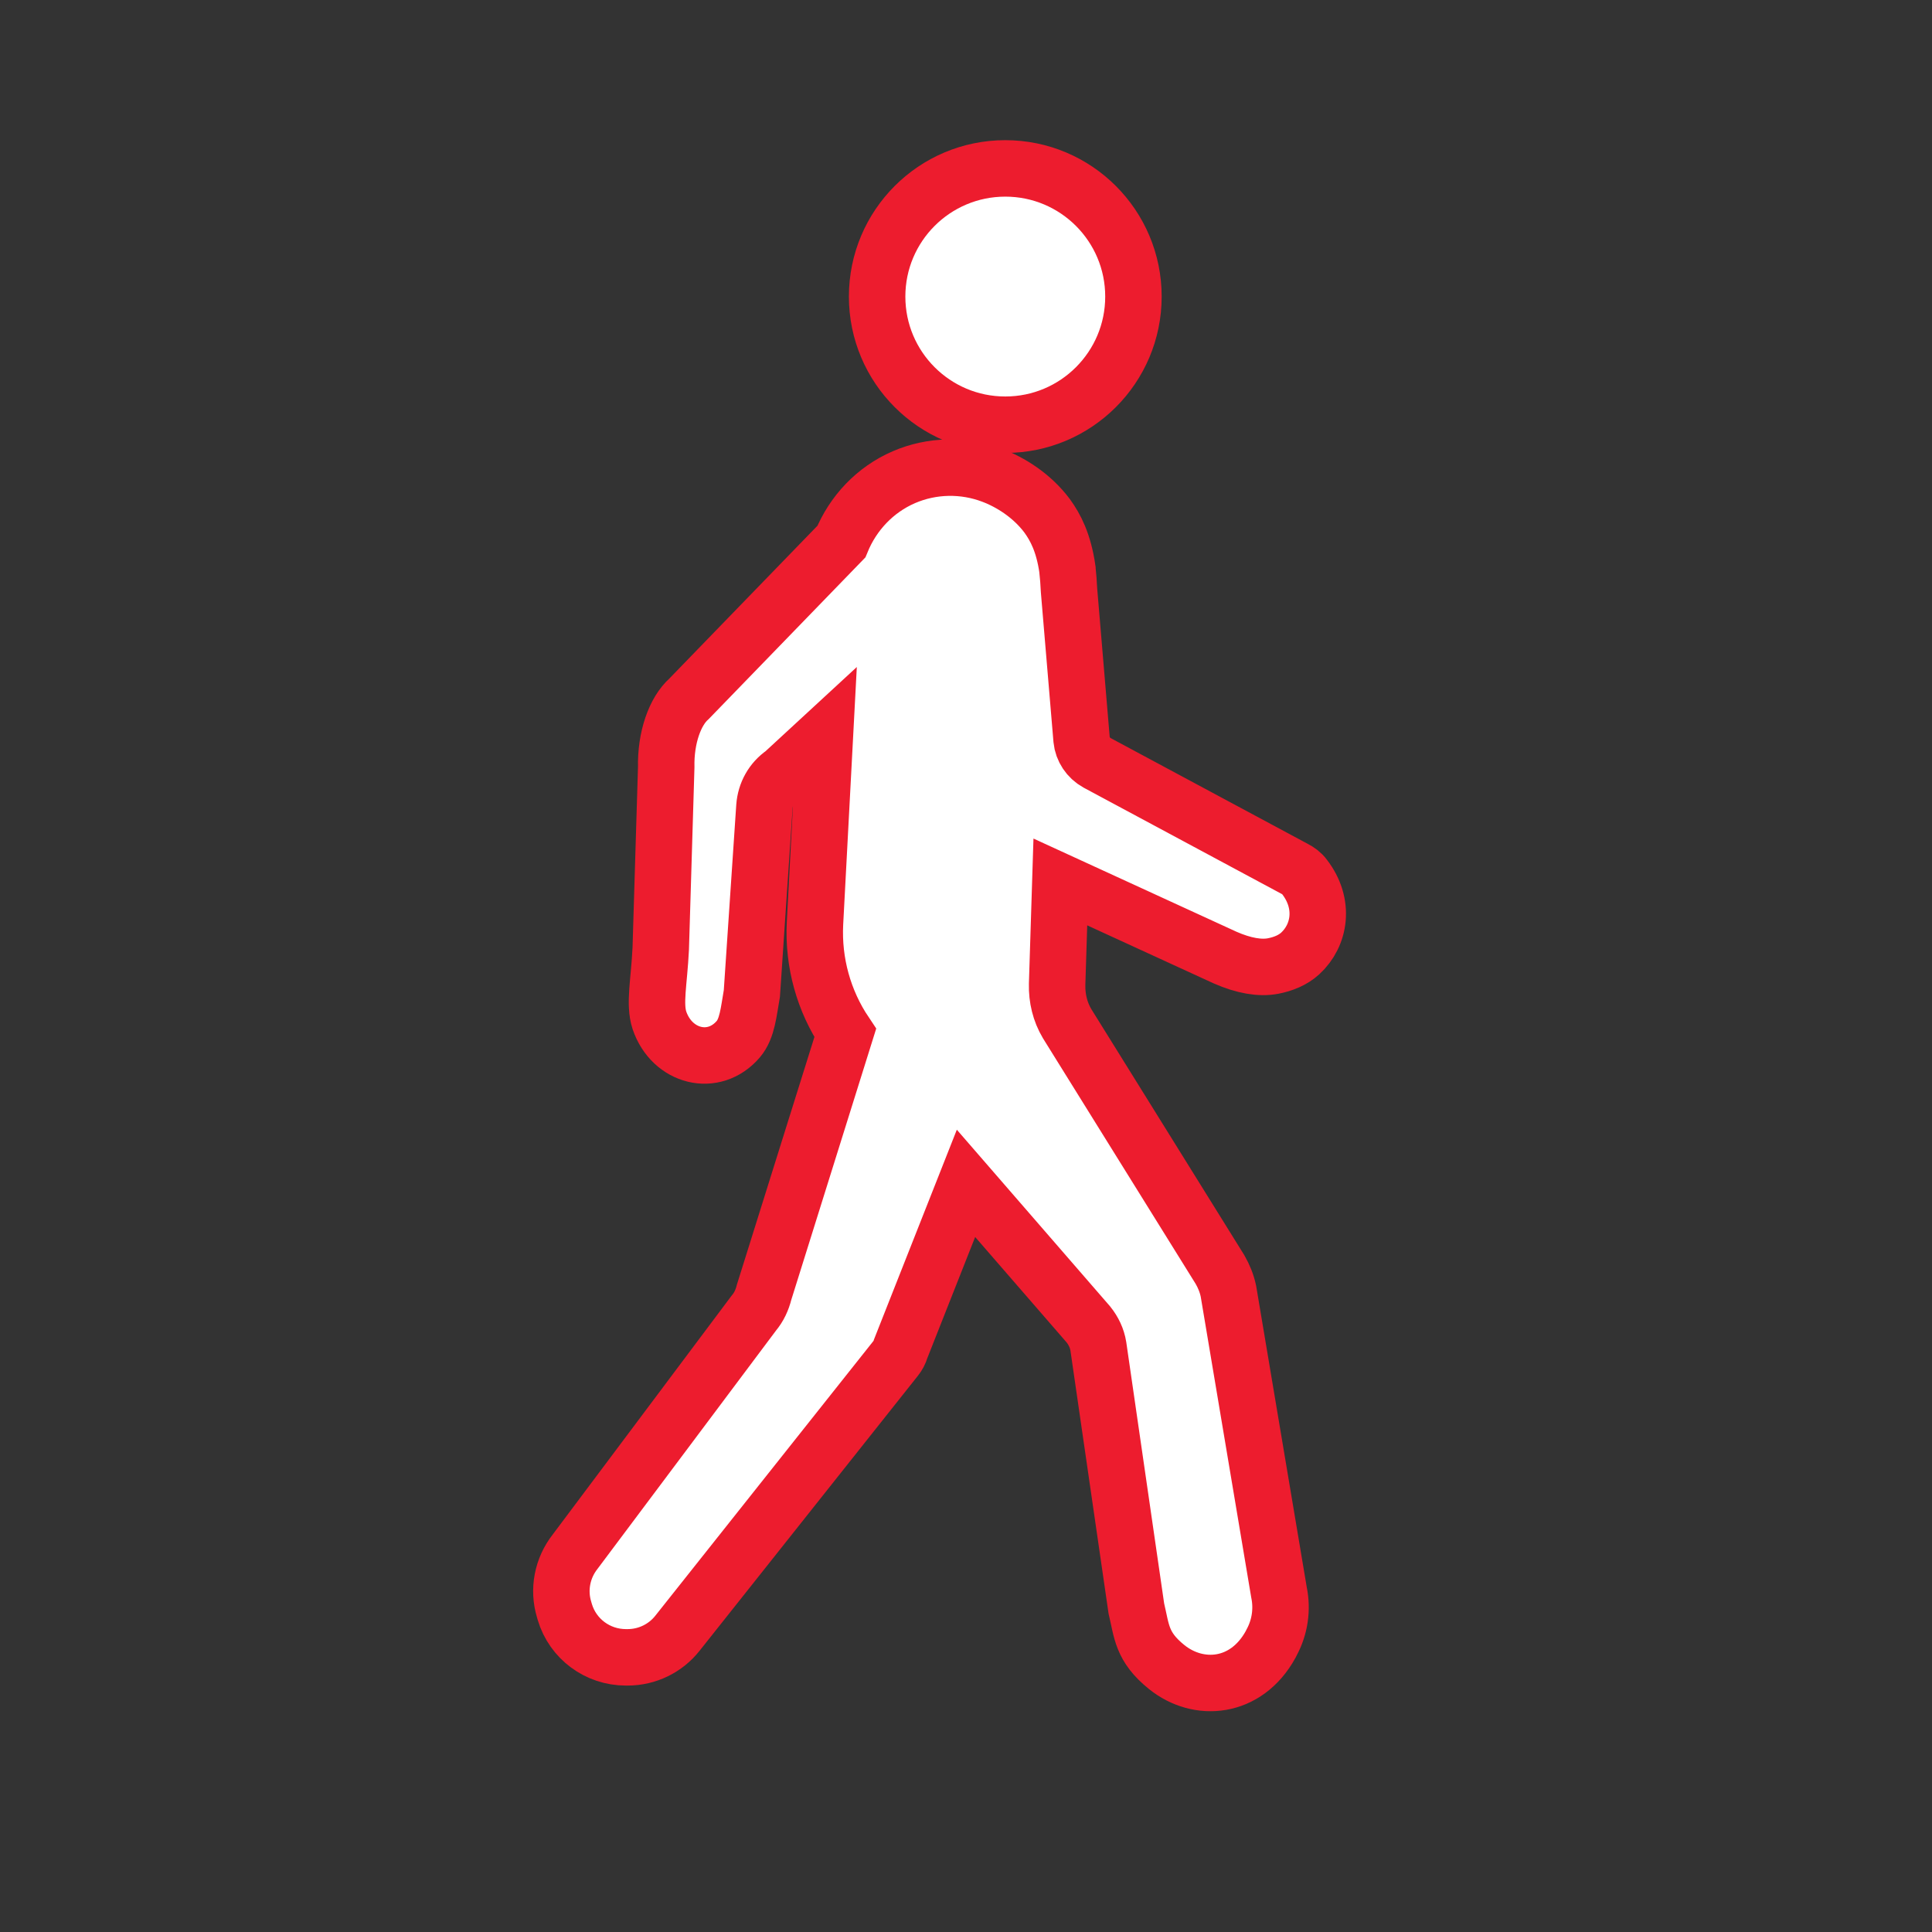 <?xml version="1.0" encoding="UTF-8"?>
<!-- Generator: Adobe Illustrator 28.0.0, SVG Export Plug-In . SVG Version: 6.00 Build 0)  -->
<svg version="1.1" xmlns="http://www.w3.org/2000/svg" xmlns:xlink="http://www.w3.org/1999/xlink" x="0px" y="0px" viewBox="0 0 600 600" style="enable-background:new 0 0 600 600;" xml:space="preserve" aria-hidden="true" width="600px" height="600px"><rect x="0" y="0" width="600" height="600" fill="#333333" stroke="none"/><defs><linearGradient class="cerosgradient" data-cerosgradient="true" id="CerosGradient_id8bc69a31f" gradientUnits="userSpaceOnUse" x1="50%" y1="100%" x2="50%" y2="0%"><stop offset="0%" stop-color="#d1d1d1"/><stop offset="100%" stop-color="#d1d1d1"/></linearGradient><linearGradient/></defs>
<style type="text/css">
	.st0{fill:#FFFFFF;stroke:#ED1C2E;stroke-width:17.534;stroke-miterlimit:10;}
</style>
<g id="Layer_1">
</g>
<g id="Layer_2">
	<g>
		<circle class="st0" cx="312.2" cy="92.1" r="39.8"/>
		<path class="st0" d="M380.5,297.4c5.7,2.5,10.8,3.4,14.9,2.6c3.1-0.6,6.1-1.8,8.4-3.9c6.1-5.6,7.8-15.4,1.3-23.8    c-0.8-1.1-1.9-1.9-3.1-2.5l-61.3-32.9c-2.7-1.5-4.5-4.2-4.8-7.2l-3.9-46.3c-0.1-2.4-0.3-4.6-0.5-6.5l0-0.1l0,0    c-1.2-8.3-3.7-13-6.3-16.6c-4.8-6.4-11.5-10.5-17.1-12.6c-8.7-3.3-18.6-3.2-27.4,0.6c-9,3.9-15.8,11.2-19.4,20L214,217    c-4.4,3.9-7.3,12.1-7.1,21.3l-1.7,56.3c-0.5,10.4-2.1,17.1-0.4,22.3c3.9,11.4,16.9,14.7,24.5,5.8c2.8-3.3,3.2-8.5,4.2-14.2l3.9-58    c0.3-4.2,2.4-8,5.9-10.4l12.9-11.9l-3.1,58.6c-0.6,12.1,2.7,24,9.4,34l-25.2,80.5c-0.6,2.4-1.6,4.6-3.2,6.5l-55.5,74.1    c-4,5.1-5.3,11.8-3.4,18l0.2,0.7c2.5,8.4,10.2,14.1,19,14.1h0.5c6.1,0,11.8-2.8,15.5-7.5l67.8-85.4c0.7-0.9,1.2-1.8,1.5-2.9    l20.3-51.4l38,43.8c1.6,2,2.7,4.3,3.1,6.8l11.8,81.4c1.7,7.1,1.6,11.9,9.4,18.2c9.9,8,24.7,6.8,32.3-7l0.3-0.6    c2.6-4.8,3.4-10.3,2.3-15.6L381.5,401c-0.5-2.4-1.4-4.6-2.6-6.7l-47.5-76.4c-2.2-3.7-3.2-7.9-3.1-12.2l1-31.8L380.5,297.4z"/>
	</g>
</g>
</svg>